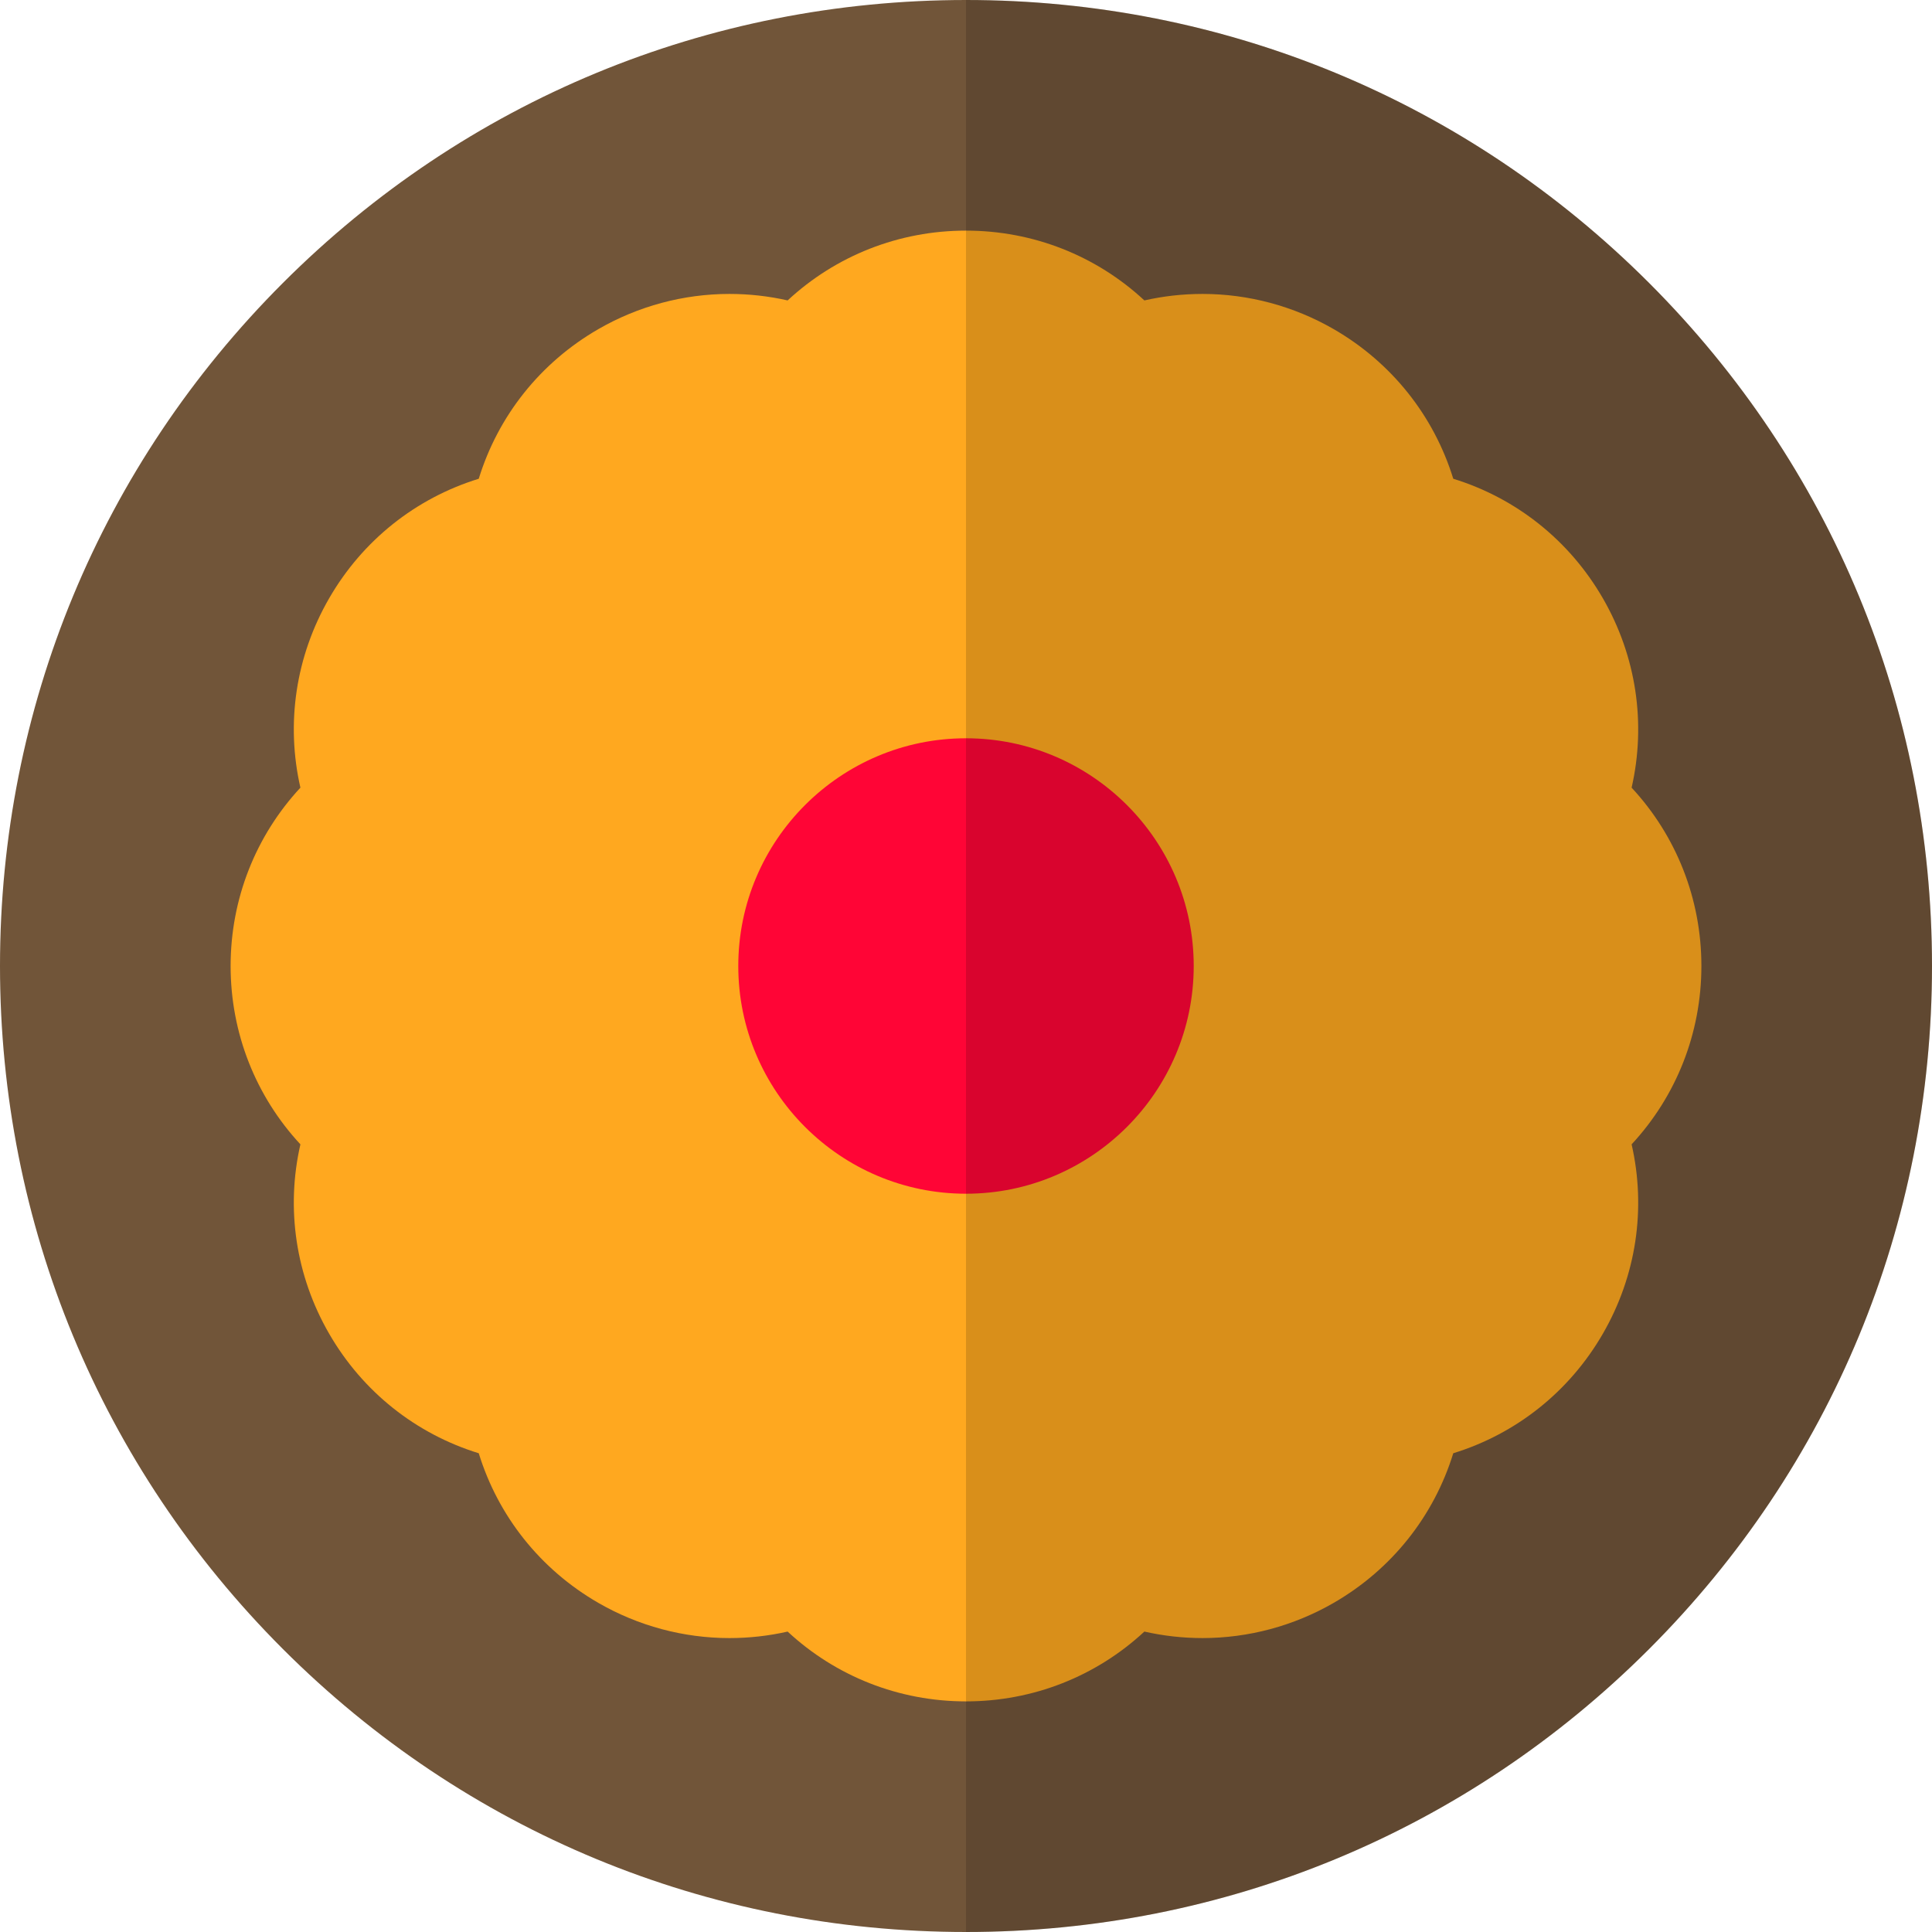 <?xml version="1.0" encoding="iso-8859-1"?>
<!-- Uploaded to: SVG Repo, www.svgrepo.com, Generator: SVG Repo Mixer Tools -->
<svg height="800px" width="800px" version="1.1" id="Layer_1" xmlns="http://www.w3.org/2000/svg" xmlns:xlink="http://www.w3.org/1999/xlink" 
	 viewBox="0 0 512 512" xml:space="preserve">
<path style="fill:#715539;" d="M256.001,512c-68.381,0-132.668-26.628-181.021-74.979C26.628,388.669,0,324.381,0,256.001
	S26.628,123.332,74.978,74.979C123.332,26.629,187.62,0,256.001,0c68.378,0,132.666,26.629,181.019,74.979
	C485.372,123.332,512,187.62,512,255.999c0,68.381-26.628,132.668-74.981,181.02C388.667,485.372,324.381,512,256.001,512z"/>
<path style="fill:#FFA81F;" d="M256.003,450.885c-0.002,0-0.002,0-0.002,0c-17.773-0.001-34.49-6.637-47.27-18.5
	c-5.046,1.144-10.206,1.722-15.429,1.722c-12.158,0-24.172-3.227-34.744-9.331c-15.387-8.886-26.548-22.988-31.684-39.648
	c-16.661-5.137-30.763-16.297-39.649-31.684c-8.884-15.389-11.497-33.183-7.614-50.179c-11.861-12.778-18.493-29.493-18.495-47.263
	c0.002-17.769,6.636-34.485,18.495-47.263c-3.883-16.997-1.269-34.789,7.614-50.178s22.986-26.549,39.649-31.685
	c5.135-16.661,16.296-30.763,31.684-39.648c10.573-6.105,22.586-9.332,34.744-9.332c5.223,0,10.383,0.578,15.427,1.721
	c12.78-11.863,29.498-18.499,47.272-18.499c17.771,0,34.49,6.633,47.27,18.498c5.046-1.144,10.204-1.719,15.429-1.719
	c12.154,0,24.17,3.226,34.742,9.329c15.39,8.888,26.548,22.989,31.686,39.649c16.659,5.136,30.761,16.296,39.649,31.684
	c8.884,15.391,11.497,33.184,7.616,50.181c11.859,12.778,18.491,29.492,18.493,47.26c-0.002,17.772-6.635,34.487-18.493,47.265
	c3.881,16.997,1.267,34.789-7.614,50.178c-8.888,15.389-22.99,26.549-39.649,31.685c-5.137,16.661-16.298,30.763-31.684,39.649
	c-10.575,6.104-22.59,9.331-34.747,9.331l0,0c-5.225,0-10.383-0.578-15.429-1.722C290.489,444.249,273.773,450.884,256.003,450.885z
	"/>
<path style="fill:#FF0536;" d="M256.001,316.349c-33.277,0-60.349-27.073-60.349-60.349c0-33.276,27.073-60.348,60.349-60.348
	c33.276,0,60.348,27.073,60.348,60.348C316.348,289.276,289.275,316.349,256.001,316.349z"/>
<path style="opacity:0.15;enable-background:new    ;" d="M512,256.001c0-68.379-26.628-132.667-74.981-181.02
	C388.667,26.629,324.381,0,256.001,0v512c68.381,0,132.666-26.628,181.019-74.979S512,324.381,512,256.001z"/>
</svg>